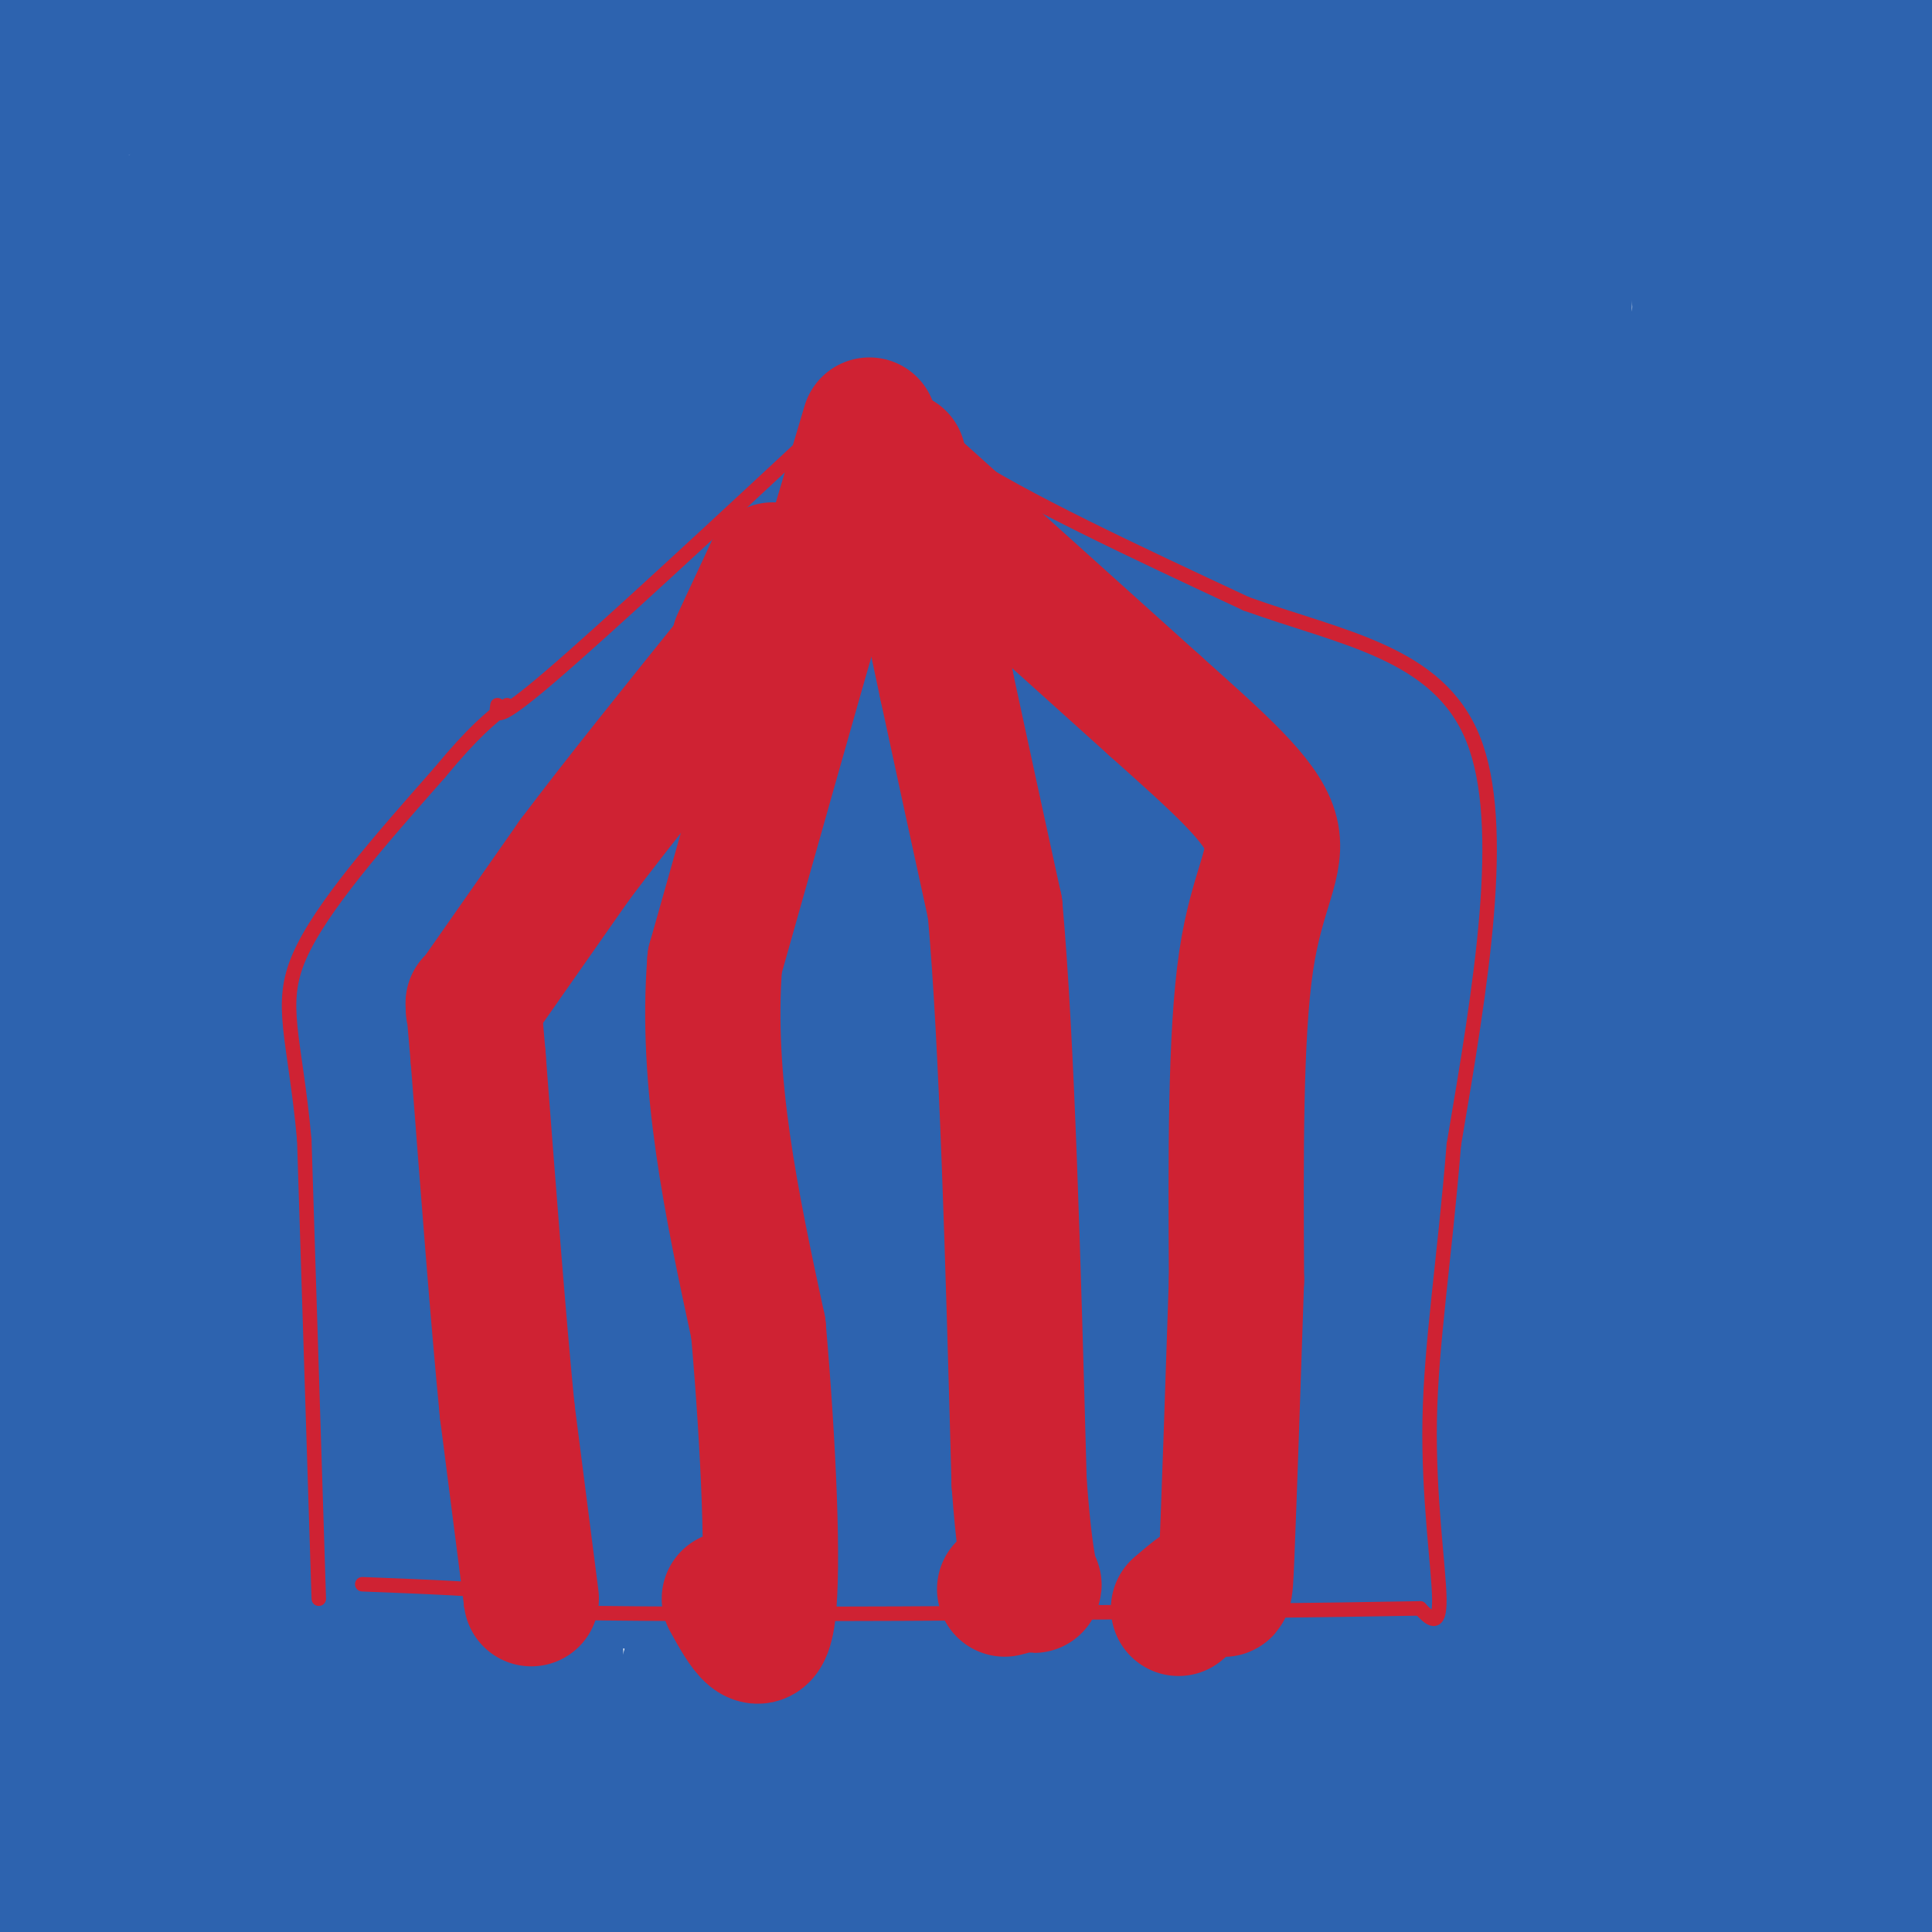 <svg viewBox='0 0 400 400' version='1.1' xmlns='http://www.w3.org/2000/svg' xmlns:xlink='http://www.w3.org/1999/xlink'><g fill='none' stroke='#2d63af' stroke-width='3' stroke-linecap='round' stroke-linejoin='round'><path d='M4,12c0.000,0.000 1.000,0.000 1,0'/><path d='M5,12c3.333,-0.167 11.167,-0.583 19,-1'/></g>
<g fill='none' stroke='#2d63af' stroke-width='28' stroke-linecap='round' stroke-linejoin='round'><path d='M3,9c0.000,0.000 98.000,1.000 98,1'/><path d='M101,10c42.500,-0.500 99.750,-2.250 157,-4'/><path d='M258,6c46.333,0.167 83.667,2.583 121,5'/><path d='M379,11c21.356,0.244 14.244,-1.644 12,2c-2.244,3.644 0.378,12.822 3,22'/><path d='M394,35c-4.238,14.024 -16.333,38.083 -23,57c-6.667,18.917 -7.905,32.690 -3,54c4.905,21.310 15.952,50.155 27,79'/><path d='M395,225c2.911,33.044 -3.311,76.156 -4,103c-0.689,26.844 4.156,37.422 9,48'/><path d='M400,376c1.356,12.800 0.244,20.800 0,12c-0.244,-8.800 0.378,-34.400 1,-60'/><path d='M401,328c-0.956,-13.467 -3.844,-17.133 -5,-33c-1.156,-15.867 -0.578,-43.933 0,-72'/><path d='M396,223c0.417,-15.417 1.458,-17.958 -1,-27c-2.458,-9.042 -8.417,-24.583 -12,-47c-3.583,-22.417 -4.792,-51.708 -6,-81'/><path d='M377,68c1.018,-14.139 6.561,-8.986 11,-4c4.439,4.986 7.772,9.804 10,25c2.228,15.196 3.351,40.770 2,58c-1.351,17.230 -5.175,26.115 -9,35'/><path d='M391,182c-0.713,13.054 2.005,28.190 0,3c-2.005,-25.190 -8.732,-90.705 -13,-121c-4.268,-30.295 -6.077,-25.370 -8,-24c-1.923,1.370 -3.962,-0.815 -6,-3'/><path d='M364,37c-1.866,0.357 -3.530,2.750 -5,5c-1.470,2.250 -2.744,4.356 -7,23c-4.256,18.644 -11.492,53.827 -10,76c1.492,22.173 11.712,31.335 18,46c6.288,14.665 8.644,34.832 11,55'/><path d='M371,242c2.511,12.689 3.289,16.911 3,43c-0.289,26.089 -1.644,74.044 -3,122'/><path d='M366,401c1.211,-3.460 2.422,-6.919 5,-12c2.578,-5.081 6.522,-11.783 13,-9c6.478,2.783 15.490,15.052 15,18c-0.490,2.948 -10.482,-3.426 -22,-11c-11.518,-7.574 -24.563,-16.347 -32,-24c-7.437,-7.653 -9.268,-14.187 -11,-22c-1.732,-7.813 -3.366,-16.907 -5,-26'/><path d='M329,315c-1.561,-13.349 -2.965,-33.722 -1,-71c1.965,-37.278 7.298,-91.459 7,-119c-0.298,-27.541 -6.228,-28.440 -9,-35c-2.772,-6.560 -2.386,-18.780 -2,-31'/><path d='M324,59c-0.805,-7.698 -1.817,-11.442 0,-22c1.817,-10.558 6.462,-27.931 11,-30c4.538,-2.069 8.969,11.167 12,25c3.031,13.833 4.662,28.263 6,39c1.338,10.737 2.382,17.782 0,38c-2.382,20.218 -8.191,53.609 -14,87'/><path d='M339,196c-3.155,39.024 -4.042,93.083 -2,119c2.042,25.917 7.012,23.690 9,21c1.988,-2.690 0.994,-5.845 0,-9'/><path d='M346,327c-0.431,-10.187 -1.507,-31.153 0,-48c1.507,-16.847 5.598,-29.574 8,-35c2.402,-5.426 3.115,-3.550 3,14c-0.115,17.550 -1.057,50.775 -2,84'/><path d='M355,342c-0.131,23.929 0.542,41.750 0,29c-0.542,-12.750 -2.298,-56.071 -2,-88c0.298,-31.929 2.649,-52.464 5,-73'/><path d='M358,210c-0.956,-20.938 -5.844,-36.782 -9,-43c-3.156,-6.218 -4.578,-2.811 0,-23c4.578,-20.189 15.156,-63.974 19,-85c3.844,-21.026 0.956,-19.293 1,-20c0.044,-0.707 3.022,-3.853 6,-7'/><path d='M375,32c3.778,-1.400 10.222,-1.400 5,-3c-5.222,-1.600 -22.111,-4.800 -39,-8'/><path d='M341,21c-10.956,-2.044 -18.844,-3.156 -41,-3c-22.156,0.156 -58.578,1.578 -95,3'/><path d='M205,21c-18.643,-0.381 -17.750,-2.833 -46,-4c-28.250,-1.167 -85.643,-1.048 -115,0c-29.357,1.048 -30.679,3.024 -32,5'/><path d='M12,22c-7.620,-0.065 -10.671,-2.729 -9,0c1.671,2.729 8.065,10.850 11,16c2.935,5.150 2.410,7.329 0,19c-2.410,11.671 -6.705,32.836 -11,54'/><path d='M3,111c-2.500,19.000 -3.250,39.500 -4,60'/><path d='M0,323c0.000,0.000 0.000,-3.000 0,-3'/><path d='M0,320c-0.167,-12.500 -0.583,-42.250 -1,-72'/><path d='M1,121c9.250,39.167 18.500,78.333 21,101c2.500,22.667 -1.750,28.833 -6,35'/><path d='M16,257c-1.372,6.138 -1.801,3.985 -3,1c-1.199,-2.985 -3.167,-6.800 -4,-7c-0.833,-0.200 -0.532,3.215 -2,-10c-1.468,-13.215 -4.705,-43.062 -3,-68c1.705,-24.938 8.353,-44.969 15,-65'/><path d='M19,108c-0.022,-13.044 -7.578,-13.156 -12,-20c-4.422,-6.844 -5.711,-20.422 -7,-34'/><path d='M0,54c-1.281,-8.753 -0.982,-13.635 3,-6c3.982,7.635 11.649,27.786 15,44c3.351,16.214 2.386,28.490 -1,72c-3.386,43.510 -9.193,118.255 -15,193'/><path d='M2,357c-1.833,39.333 1.083,41.167 4,43'/><path d='M6,400c-1.867,5.578 -8.533,-1.978 6,-5c14.533,-3.022 50.267,-1.511 86,0'/><path d='M98,395c20.833,-0.667 29.917,-2.333 39,-4'/><path d='M137,391c8.422,-2.000 9.978,-5.000 15,-5c5.022,0.000 13.511,3.000 22,6'/><path d='M174,392c7.000,0.333 13.500,-1.833 20,-4'/><path d='M194,388c11.833,-0.333 31.417,0.833 51,2'/><path d='M245,390c8.333,-0.369 3.667,-2.292 15,-4c11.333,-1.708 38.667,-3.202 54,-2c15.333,1.202 18.667,5.101 22,9'/><path d='M336,393c9.132,2.375 20.963,3.812 24,3c3.037,-0.812 -2.721,-3.872 -15,-6c-12.279,-2.128 -31.080,-3.322 -45,-2c-13.920,1.322 -22.960,5.161 -32,9'/><path d='M268,397c-8.826,1.258 -14.892,-0.096 -17,1c-2.108,1.096 -0.260,4.641 8,-8c8.260,-12.641 22.931,-41.469 35,-76c12.069,-34.531 21.534,-74.766 31,-115'/><path d='M325,199c10.190,-34.483 20.165,-63.189 24,-75c3.835,-11.811 1.531,-6.725 -3,-1c-4.531,5.725 -11.290,12.089 -32,43c-20.710,30.911 -55.373,86.368 -79,126c-23.627,39.632 -36.220,63.437 -33,68c3.220,4.563 22.251,-10.118 36,-17c13.749,-6.882 22.214,-5.966 26,-4c3.786,1.966 2.893,4.983 2,8'/><path d='M266,347c0.583,3.155 1.042,7.042 0,12c-1.042,4.958 -3.583,10.988 -9,19c-5.417,8.012 -13.708,18.006 -22,28'/><path d='M208,401c7.435,-25.893 14.870,-51.786 22,-73c7.130,-21.214 13.956,-37.750 28,-61c14.044,-23.250 35.307,-53.213 46,-68c10.693,-14.787 10.814,-14.396 -6,25c-16.814,39.396 -50.565,117.799 -63,145c-12.435,27.201 -3.553,3.200 10,-19c13.553,-22.200 31.776,-42.600 50,-63'/><path d='M295,287c10.220,-12.427 10.769,-11.996 15,-17c4.231,-5.004 12.144,-15.444 0,9c-12.144,24.444 -44.347,83.774 -54,106c-9.653,22.226 3.242,7.350 15,-4c11.758,-11.350 22.379,-19.175 33,-27'/><path d='M304,354c5.068,-8.351 1.236,-15.727 1,-26c-0.236,-10.273 3.122,-23.443 10,-40c6.878,-16.557 17.277,-36.500 16,-35c-1.277,1.500 -14.228,24.442 -23,45c-8.772,20.558 -13.363,38.731 -10,43c3.363,4.269 14.682,-5.365 26,-15'/><path d='M324,326c6.459,6.876 9.608,31.565 7,40c-2.608,8.435 -10.971,0.617 -16,-1c-5.029,-1.617 -6.722,2.967 -6,5c0.722,2.033 3.861,1.517 7,1'/><path d='M316,371c4.361,-0.054 11.763,-0.691 13,0c1.237,0.691 -3.690,2.708 -3,-10c0.690,-12.708 6.997,-40.142 0,-76c-6.997,-35.858 -27.297,-80.142 -36,-108c-8.703,-27.858 -5.807,-39.292 -3,-54c2.807,-14.708 5.525,-32.691 7,-34c1.475,-1.309 1.707,14.054 0,35c-1.707,20.946 -5.354,47.473 -9,74'/><path d='M285,198c-2.208,18.567 -3.227,27.983 -4,36c-0.773,8.017 -1.300,14.633 0,25c1.300,10.367 4.427,24.483 3,1c-1.427,-23.483 -7.408,-84.567 -8,-118c-0.592,-33.433 4.204,-39.217 9,-45'/><path d='M285,97c1.325,-11.587 0.139,-18.054 2,-22c1.861,-3.946 6.770,-5.370 9,-10c2.230,-4.630 1.780,-12.466 0,-24c-1.780,-11.534 -4.890,-26.767 -8,-42'/><path d='M287,0c5.178,36.911 10.356,73.822 15,91c4.644,17.178 8.756,14.622 11,16c2.244,1.378 2.622,6.689 3,12'/><path d='M316,119c0.821,3.202 1.375,5.208 0,18c-1.375,12.792 -4.679,36.369 -6,24c-1.321,-12.369 -0.661,-60.685 0,-109'/><path d='M310,52c1.124,-24.465 3.934,-31.127 4,-30c0.066,1.127 -2.611,10.044 -5,12c-2.389,1.956 -4.489,-3.050 -9,0c-4.511,3.050 -11.432,14.157 -20,21c-8.568,6.843 -18.784,9.421 -29,12'/><path d='M251,67c-7.693,2.941 -12.425,4.294 -21,13c-8.575,8.706 -20.991,24.764 -30,34c-9.009,9.236 -14.610,11.649 -22,18c-7.390,6.351 -16.568,16.641 -28,35c-11.432,18.359 -25.116,44.789 -31,53c-5.884,8.211 -3.967,-1.797 4,-12c7.967,-10.203 21.983,-20.602 36,-31'/><path d='M159,177c21.430,-21.726 57.003,-60.541 78,-80c20.997,-19.459 27.416,-19.562 32,-20c4.584,-0.438 7.332,-1.210 1,9c-6.332,10.210 -21.743,31.403 -38,51c-16.257,19.597 -33.359,37.599 -51,54c-17.641,16.401 -35.820,31.200 -54,46'/><path d='M127,237c-10.966,8.327 -11.379,6.146 1,-6c12.379,-12.146 37.552,-34.255 57,-56c19.448,-21.745 33.173,-43.125 43,-56c9.827,-12.875 15.758,-17.245 18,-17c2.242,0.245 0.796,5.104 1,7c0.204,1.896 2.058,0.827 -9,20c-11.058,19.173 -35.029,58.586 -59,98'/><path d='M179,227c-13.423,22.344 -17.481,29.206 -29,42c-11.519,12.794 -30.500,31.522 -2,-7c28.500,-38.522 104.481,-134.294 133,-167c28.519,-32.706 9.577,-2.344 1,12c-8.577,14.344 -6.788,12.672 -5,11'/><path d='M277,118c-14.684,20.241 -48.893,65.344 -70,100c-21.107,34.656 -29.111,58.867 -34,64c-4.889,5.133 -6.662,-8.810 2,-25c8.662,-16.190 27.761,-34.626 48,-60c20.239,-25.374 41.620,-57.687 63,-90'/><path d='M286,107c14.597,-17.338 19.590,-15.684 -2,20c-21.590,35.684 -69.761,105.399 -92,145c-22.239,39.601 -18.545,49.089 -16,46c2.545,-3.089 3.940,-18.756 0,-18c-3.940,0.756 -13.215,17.934 10,-17c23.215,-34.934 78.918,-121.981 106,-163c27.082,-41.019 25.541,-36.009 24,-31'/><path d='M316,89c4.246,-2.324 2.860,7.367 -2,17c-4.860,9.633 -13.193,19.209 -29,47c-15.807,27.791 -39.088,73.797 -54,106c-14.912,32.203 -21.456,50.601 -28,69'/><path d='M203,328c-5.919,9.826 -6.716,-0.107 0,-19c6.716,-18.893 20.944,-46.744 23,-54c2.056,-7.256 -8.062,6.085 -19,30c-10.938,23.915 -22.697,58.404 -28,77c-5.303,18.596 -4.152,21.298 -3,24'/><path d='M176,386c-1.000,7.167 -2.000,13.083 -3,19'/><path d='M172,403c-0.636,-3.459 -1.272,-6.917 5,-21c6.272,-14.083 19.451,-38.790 24,-43c4.549,-4.210 0.467,12.078 -2,24c-2.467,11.922 -3.318,19.479 -8,19c-4.682,-0.479 -13.195,-8.994 -18,-15c-4.805,-6.006 -5.903,-9.503 -7,-13'/><path d='M166,354c-3.105,-14.853 -7.368,-45.486 -8,-43c-0.632,2.486 2.368,38.093 0,47c-2.368,8.907 -10.105,-8.884 -14,-21c-3.895,-12.116 -3.947,-18.558 -4,-25'/><path d='M140,312c-2.222,-17.267 -5.778,-47.933 -9,-66c-3.222,-18.067 -6.111,-23.533 -9,-29'/><path d='M122,217c-5.587,-35.568 -15.054,-109.987 -19,-147c-3.946,-37.013 -2.370,-36.619 0,-42c2.370,-5.381 5.534,-16.537 8,-17c2.466,-0.463 4.233,9.769 6,20'/><path d='M117,31c3.617,7.888 9.660,17.609 15,54c5.340,36.391 9.976,99.451 12,86c2.024,-13.451 1.435,-103.415 2,-145c0.565,-41.585 2.282,-34.793 4,-28'/><path d='M154,9c0.077,38.673 0.155,77.345 2,84c1.845,6.655 5.458,-18.708 7,-15c1.542,3.708 1.012,36.488 0,55c-1.012,18.512 -2.506,22.756 -4,27'/><path d='M159,160c-1.905,0.238 -4.667,-12.667 -2,-44c2.667,-31.333 10.762,-81.095 15,-93c4.238,-11.905 4.619,14.048 5,40'/><path d='M177,63c1.722,12.148 3.528,22.519 2,35c-1.528,12.481 -6.390,27.074 -10,34c-3.610,6.926 -5.968,6.186 5,-21c10.968,-27.186 35.261,-80.819 44,-97c8.739,-16.181 1.926,5.091 -3,18c-4.926,12.909 -7.963,17.454 -11,22'/><path d='M204,54c-5.012,10.027 -12.041,24.095 -14,28c-1.959,3.905 1.152,-2.354 12,-13c10.848,-10.646 29.434,-25.678 28,-18c-1.434,7.678 -22.886,38.067 -32,51c-9.114,12.933 -5.890,8.409 -5,6c0.890,-2.409 -0.555,-2.705 -2,-3'/><path d='M191,105c-1.417,-2.250 -3.958,-6.375 13,-20c16.958,-13.625 53.417,-36.750 58,-45c4.583,-8.250 -22.708,-1.625 -50,5'/><path d='M212,45c-7.585,-0.484 -1.546,-4.193 -9,-4c-7.454,0.193 -28.400,4.289 -11,2c17.400,-2.289 73.146,-10.962 103,-14c29.854,-3.038 33.815,-0.439 33,1c-0.815,1.439 -6.408,1.720 -12,2'/><path d='M316,32c-2.532,-0.419 -2.861,-2.467 -12,4c-9.139,6.467 -27.088,21.448 -47,41c-19.912,19.552 -41.789,43.676 -52,55c-10.211,11.324 -8.758,9.850 -18,25c-9.242,15.150 -29.181,46.925 -42,71c-12.819,24.075 -18.520,40.450 -21,53c-2.480,12.550 -1.740,21.275 -1,30'/><path d='M123,311c1.667,9.119 6.333,16.917 11,17c4.667,0.083 9.333,-7.548 12,-15c2.667,-7.452 3.333,-14.726 4,-22'/><path d='M150,291c1.289,-0.915 2.510,7.796 0,23c-2.510,15.204 -8.753,36.901 -12,48c-3.247,11.099 -3.499,11.600 -5,12c-1.501,0.400 -4.250,0.700 -7,1'/><path d='M126,375c-2.700,-1.159 -5.951,-4.558 -8,-5c-2.049,-0.442 -2.898,2.073 -3,-9c-0.102,-11.073 0.542,-35.735 -1,-51c-1.542,-15.265 -5.271,-21.132 -9,-27'/><path d='M105,283c-3.500,-14.500 -7.750,-37.250 -12,-60'/><path d='M93,223c-3.000,-28.167 -4.500,-68.583 -6,-109'/><path d='M87,114c-3.200,-23.222 -8.200,-26.778 -10,-36c-1.800,-9.222 -0.400,-24.111 1,-39'/><path d='M78,39c-1.310,-4.976 -5.083,2.083 -14,4c-8.917,1.917 -22.976,-1.310 -28,0c-5.024,1.310 -1.012,7.155 3,13'/><path d='M39,56c1.095,4.274 2.333,8.458 0,29c-2.333,20.542 -8.238,57.440 -11,95c-2.762,37.560 -2.381,75.780 -2,114'/><path d='M26,294c-3.968,29.949 -12.888,47.821 -17,58c-4.112,10.179 -3.415,12.663 -1,15c2.415,2.337 6.547,4.525 11,4c4.453,-0.525 9.226,-3.762 14,-7'/><path d='M33,364c0.702,-10.274 -4.542,-32.458 0,-89c4.542,-56.542 18.869,-147.440 27,-191c8.131,-43.560 10.065,-39.780 12,-36'/><path d='M72,48c2.988,-9.381 4.458,-14.833 6,-9c1.542,5.833 3.155,22.952 2,38c-1.155,15.048 -5.077,28.024 -9,41'/><path d='M71,118c-0.560,11.631 2.542,20.208 0,38c-2.542,17.792 -10.726,44.798 -15,78c-4.274,33.202 -4.637,72.601 -5,112'/><path d='M51,346c-3.095,26.500 -8.333,36.750 -11,40c-2.667,3.250 -2.762,-0.500 2,-14c4.762,-13.500 14.381,-36.750 24,-60'/><path d='M66,312c4.798,-14.202 4.792,-19.708 5,-36c0.208,-16.292 0.631,-43.369 1,-53c0.369,-9.631 0.685,-1.815 1,6'/><path d='M73,229c0.733,36.267 2.067,123.933 2,159c-0.067,35.067 -1.533,17.533 -3,0'/><path d='M72,388c-1.606,-2.740 -4.121,-9.590 0,-24c4.121,-14.410 14.879,-36.380 19,-55c4.121,-18.620 1.606,-33.892 2,-26c0.394,7.892 3.697,38.946 7,70'/><path d='M100,353c1.552,13.301 1.931,11.555 0,16c-1.931,4.445 -6.174,15.081 -8,15c-1.826,-0.081 -1.236,-10.880 3,-27c4.236,-16.120 12.118,-37.560 20,-59'/><path d='M115,298c7.724,-17.765 17.034,-32.677 22,-47c4.966,-14.323 5.589,-28.056 1,-35c-4.589,-6.944 -14.389,-7.100 -17,1c-2.611,8.100 1.968,24.457 3,33c1.032,8.543 -1.484,9.271 -4,10'/><path d='M120,260c-4.417,-5.952 -13.458,-25.833 -18,-37c-4.542,-11.167 -4.583,-13.619 -4,-16c0.583,-2.381 1.792,-4.690 3,-7'/><path d='M101,200c-9.060,0.512 -33.208,5.292 -42,0c-8.792,-5.292 -2.226,-20.655 -4,-40c-1.774,-19.345 -11.887,-42.673 -22,-66'/><path d='M33,94c-6.711,-20.000 -12.489,-37.000 -12,-38c0.489,-1.000 7.244,14.000 14,29'/></g>
<g fill='none' stroke='#cf2233' stroke-width='3' stroke-linecap='round' stroke-linejoin='round'><path d='M66,331c0.000,0.000 -3.000,-95.000 -3,-95'/><path d='M63,236c-1.978,-21.533 -5.422,-27.867 -1,-38c4.422,-10.133 16.711,-24.067 29,-38'/><path d='M91,160c7.167,-8.667 10.583,-11.333 14,-14'/><path d='M103,146c-0.333,2.000 -0.667,4.000 11,-6c11.667,-10.000 35.333,-32.000 59,-54'/><path d='M173,86c11.429,-10.821 10.500,-10.875 11,-8c0.500,2.875 2.429,8.679 15,17c12.571,8.321 35.786,19.161 59,30'/><path d='M258,125c19.800,7.156 39.800,10.044 47,28c7.200,17.956 1.600,50.978 -4,84'/><path d='M301,237c-1.917,23.714 -4.708,41.000 -5,57c-0.292,16.000 1.917,30.714 2,37c0.083,6.286 -1.958,4.143 -4,2'/><path d='M294,333c-37.467,0.711 -129.133,1.489 -169,1c-39.867,-0.489 -27.933,-2.244 -16,-4'/><path d='M109,330c-8.333,-1.000 -21.167,-1.500 -34,-2'/></g>
<g fill='none' stroke='#cf2233' stroke-width='28' stroke-linecap='round' stroke-linejoin='round'><path d='M110,331c0.000,0.000 -5.000,-39.000 -5,-39'/><path d='M105,292c-1.833,-18.667 -3.917,-45.833 -6,-73'/><path d='M99,219c-1.167,-13.833 -1.083,-11.917 -1,-10'/><path d='M98,208c0.000,0.000 21.000,-30.000 21,-30'/><path d='M119,178c9.167,-12.167 21.583,-27.583 34,-43'/><path d='M153,133c0.000,0.000 7.000,-15.000 7,-15'/><path d='M180,88c0.000,0.000 -11.000,37.000 -11,37'/><path d='M169,125c-5.333,18.500 -13.167,46.250 -21,74'/><path d='M148,199c-2.000,25.000 3.500,50.500 9,76'/><path d='M157,275c2.200,25.067 3.200,49.733 2,59c-1.200,9.267 -4.600,3.133 -8,-3'/><path d='M186,95c0.000,0.000 10.000,47.000 10,47'/><path d='M196,142c3.333,15.500 6.667,30.750 10,46'/><path d='M206,188c2.500,27.500 3.750,73.250 5,119'/><path d='M211,307c1.711,23.133 3.489,21.467 3,21c-0.489,-0.467 -3.244,0.267 -6,1'/><path d='M189,101c0.000,0.000 50.000,45.000 50,45'/><path d='M239,146c13.440,12.024 22.042,19.583 24,26c1.958,6.417 -2.726,11.690 -5,27c-2.274,15.310 -2.137,40.655 -2,66'/><path d='M256,265c-0.738,22.810 -1.583,46.833 -2,57c-0.417,10.167 -0.405,6.476 -2,6c-1.595,-0.476 -4.798,2.262 -8,5'/></g>
</svg>